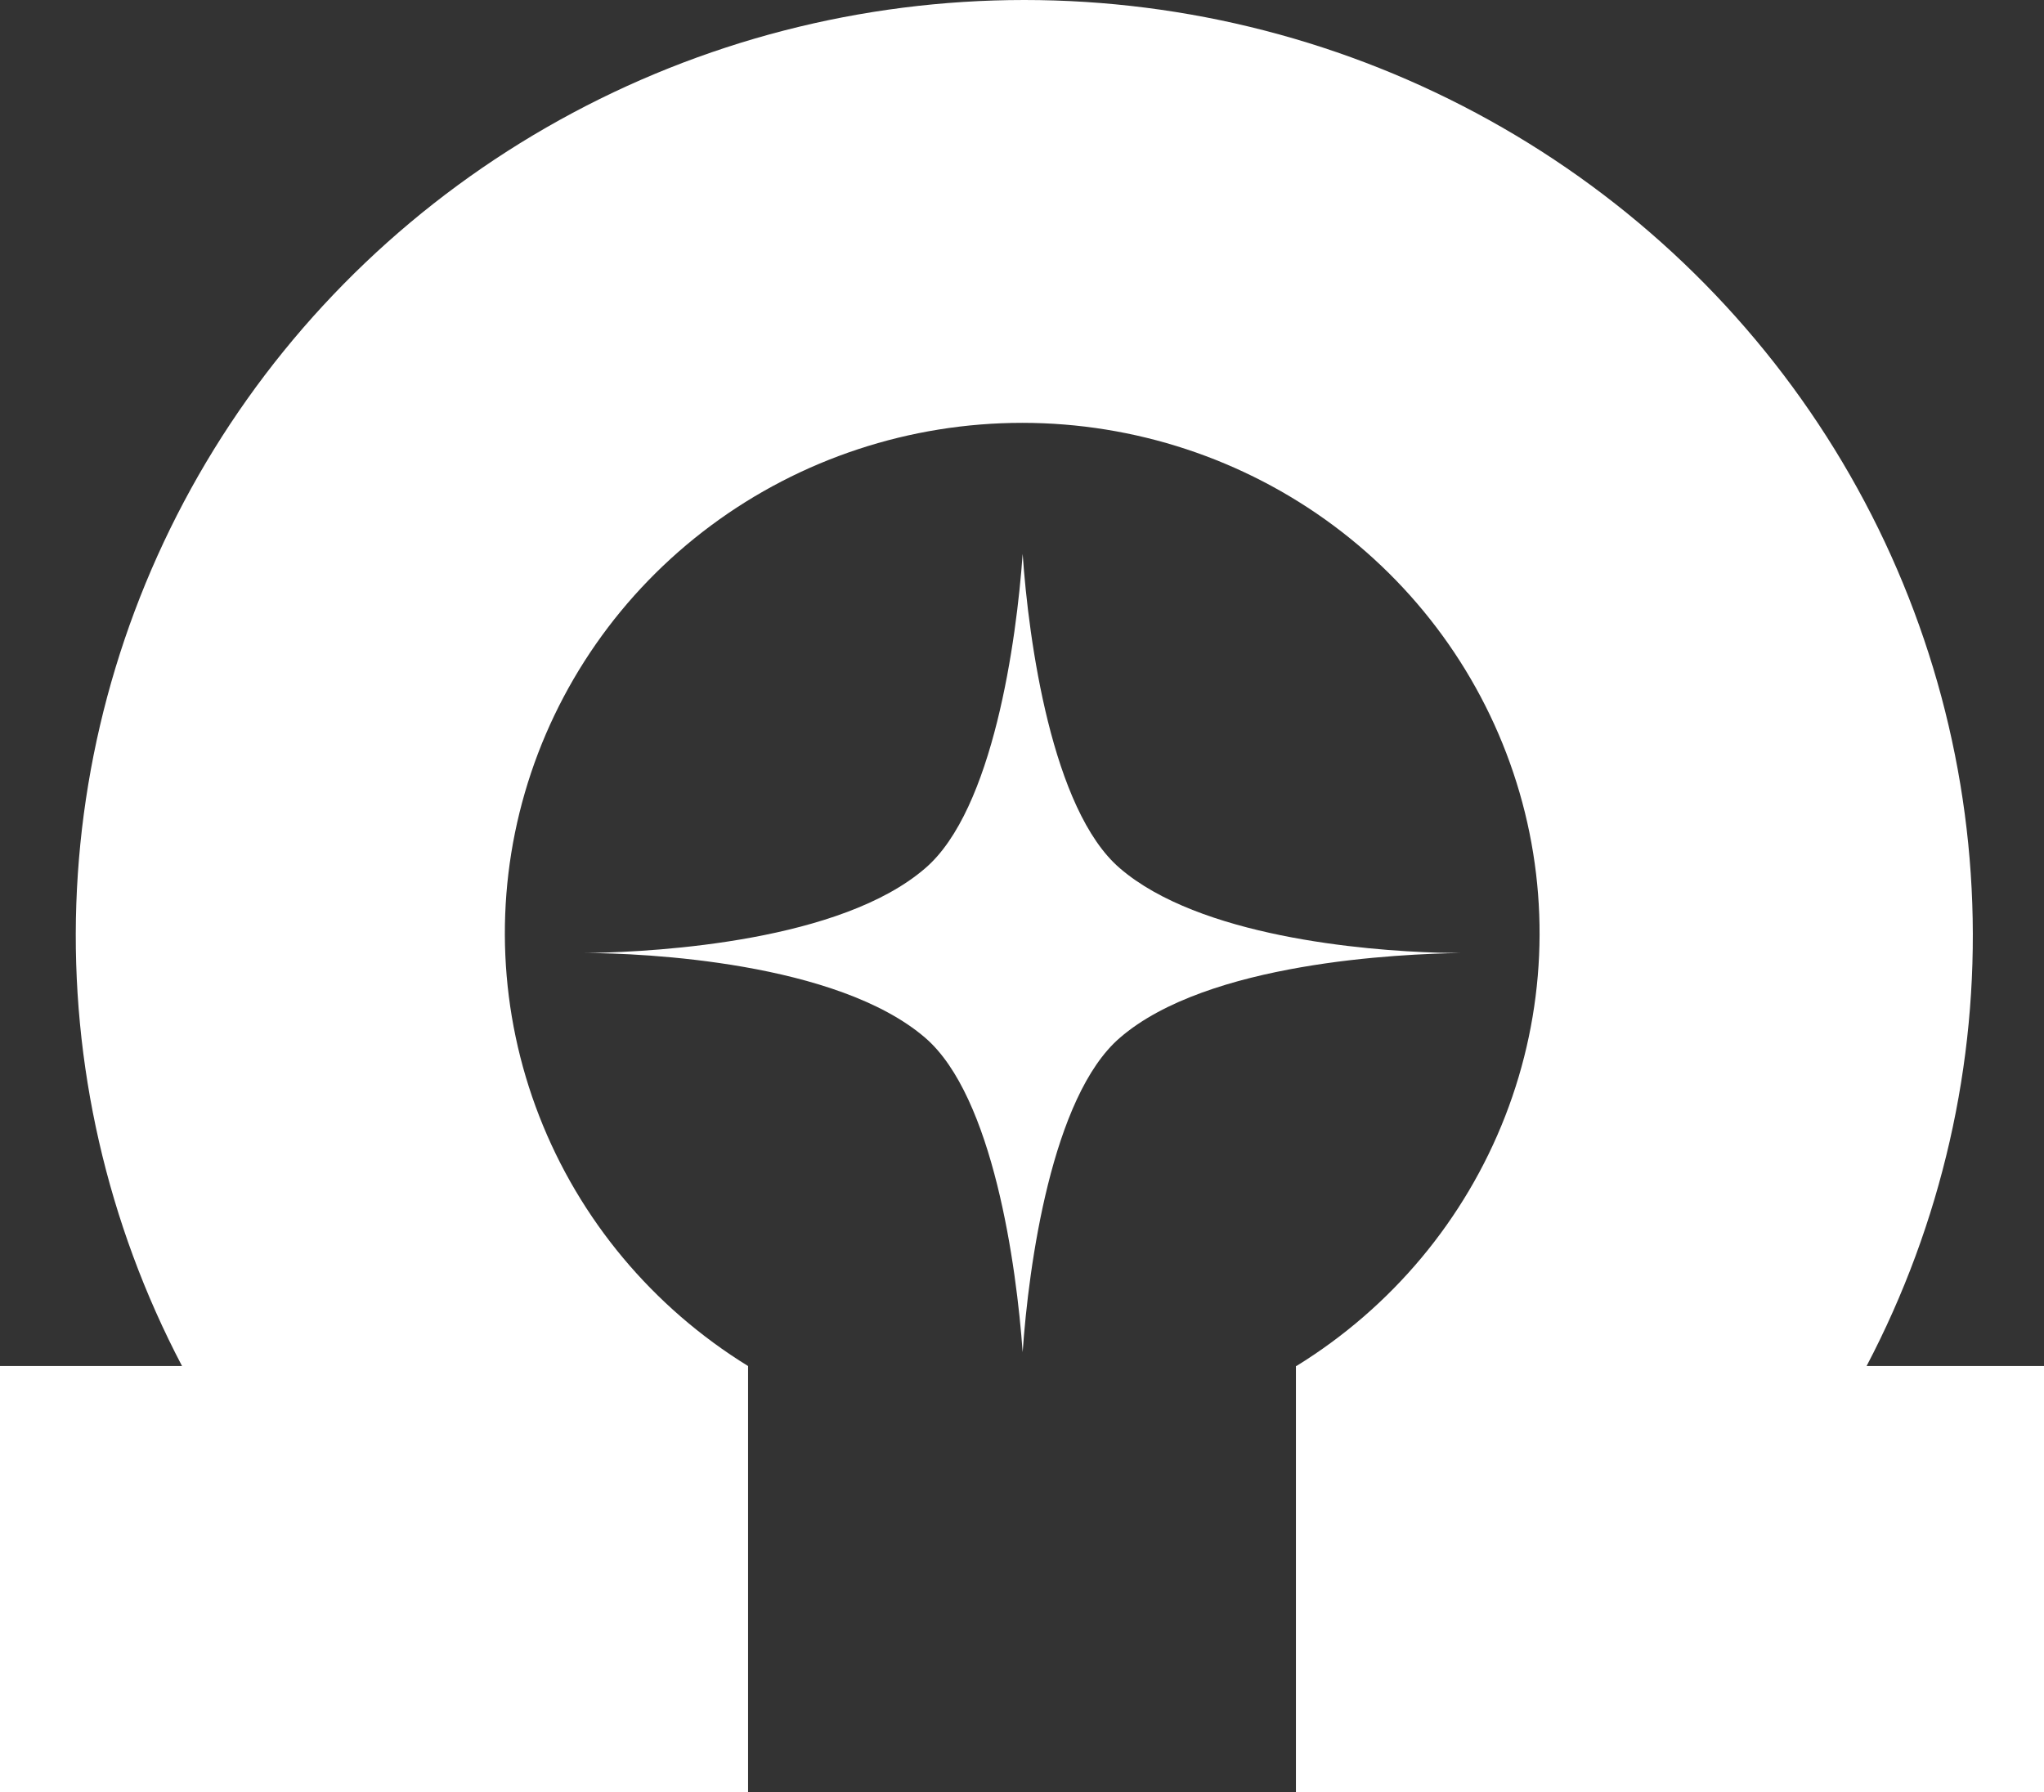 <svg width="65" height="57" viewBox="0 0 65 57" fill="none" xmlns="http://www.w3.org/2000/svg">
<rect x="0" y="0" width="65" height="57" fill="#333333" stroke="none"/>
<path d="M17.148 35.497C18.428 38.787 20.759 41.577 23.789 43.445L23.789 57H0V43.445L5.789 43.445C3.407 38.909 2.25 33.844 2.427 28.739C2.605 23.633 4.112 18.659 6.802 14.294C9.493 9.93 13.277 6.322 17.791 3.819C22.305 1.315 27.395 0 32.573 0C37.751 0 42.842 1.315 47.355 3.819C51.869 6.322 55.653 9.93 58.344 14.294C61.035 18.659 62.542 23.633 62.719 28.739C62.897 33.844 61.739 38.909 59.358 43.445L65 43.445V57H41.211V43.445L41.225 43.445C44.255 41.577 46.586 38.787 47.866 35.497C49.147 32.206 49.307 28.594 48.322 25.206C47.337 21.817 45.261 18.838 42.408 16.716C39.555 14.595 36.08 13.448 32.507 13.448C28.934 13.448 25.459 14.595 22.606 16.716C19.752 18.838 17.677 21.817 16.692 25.206C15.707 28.594 15.867 32.206 17.148 35.497Z" fill="white"/>
<path d="M29.424 33.007C26.621 30.592 20.462 30.31 18.6 30.31C18.645 30.309 18.691 30.309 18.74 30.308C18.772 30.307 18.805 30.307 18.838 30.306C20.94 30.265 26.744 29.933 29.424 27.612C31.586 25.755 32.326 20.367 32.521 17.615C32.709 20.36 33.448 25.755 35.611 27.612C38.131 29.784 43.362 30.231 45.746 30.299L46.434 30.31C44.572 30.337 38.4 30.592 35.611 33.007C33.448 34.872 32.709 40.252 32.521 43.005C32.326 40.266 31.586 34.872 29.424 33.007Z" fill="white"/>
</svg>
